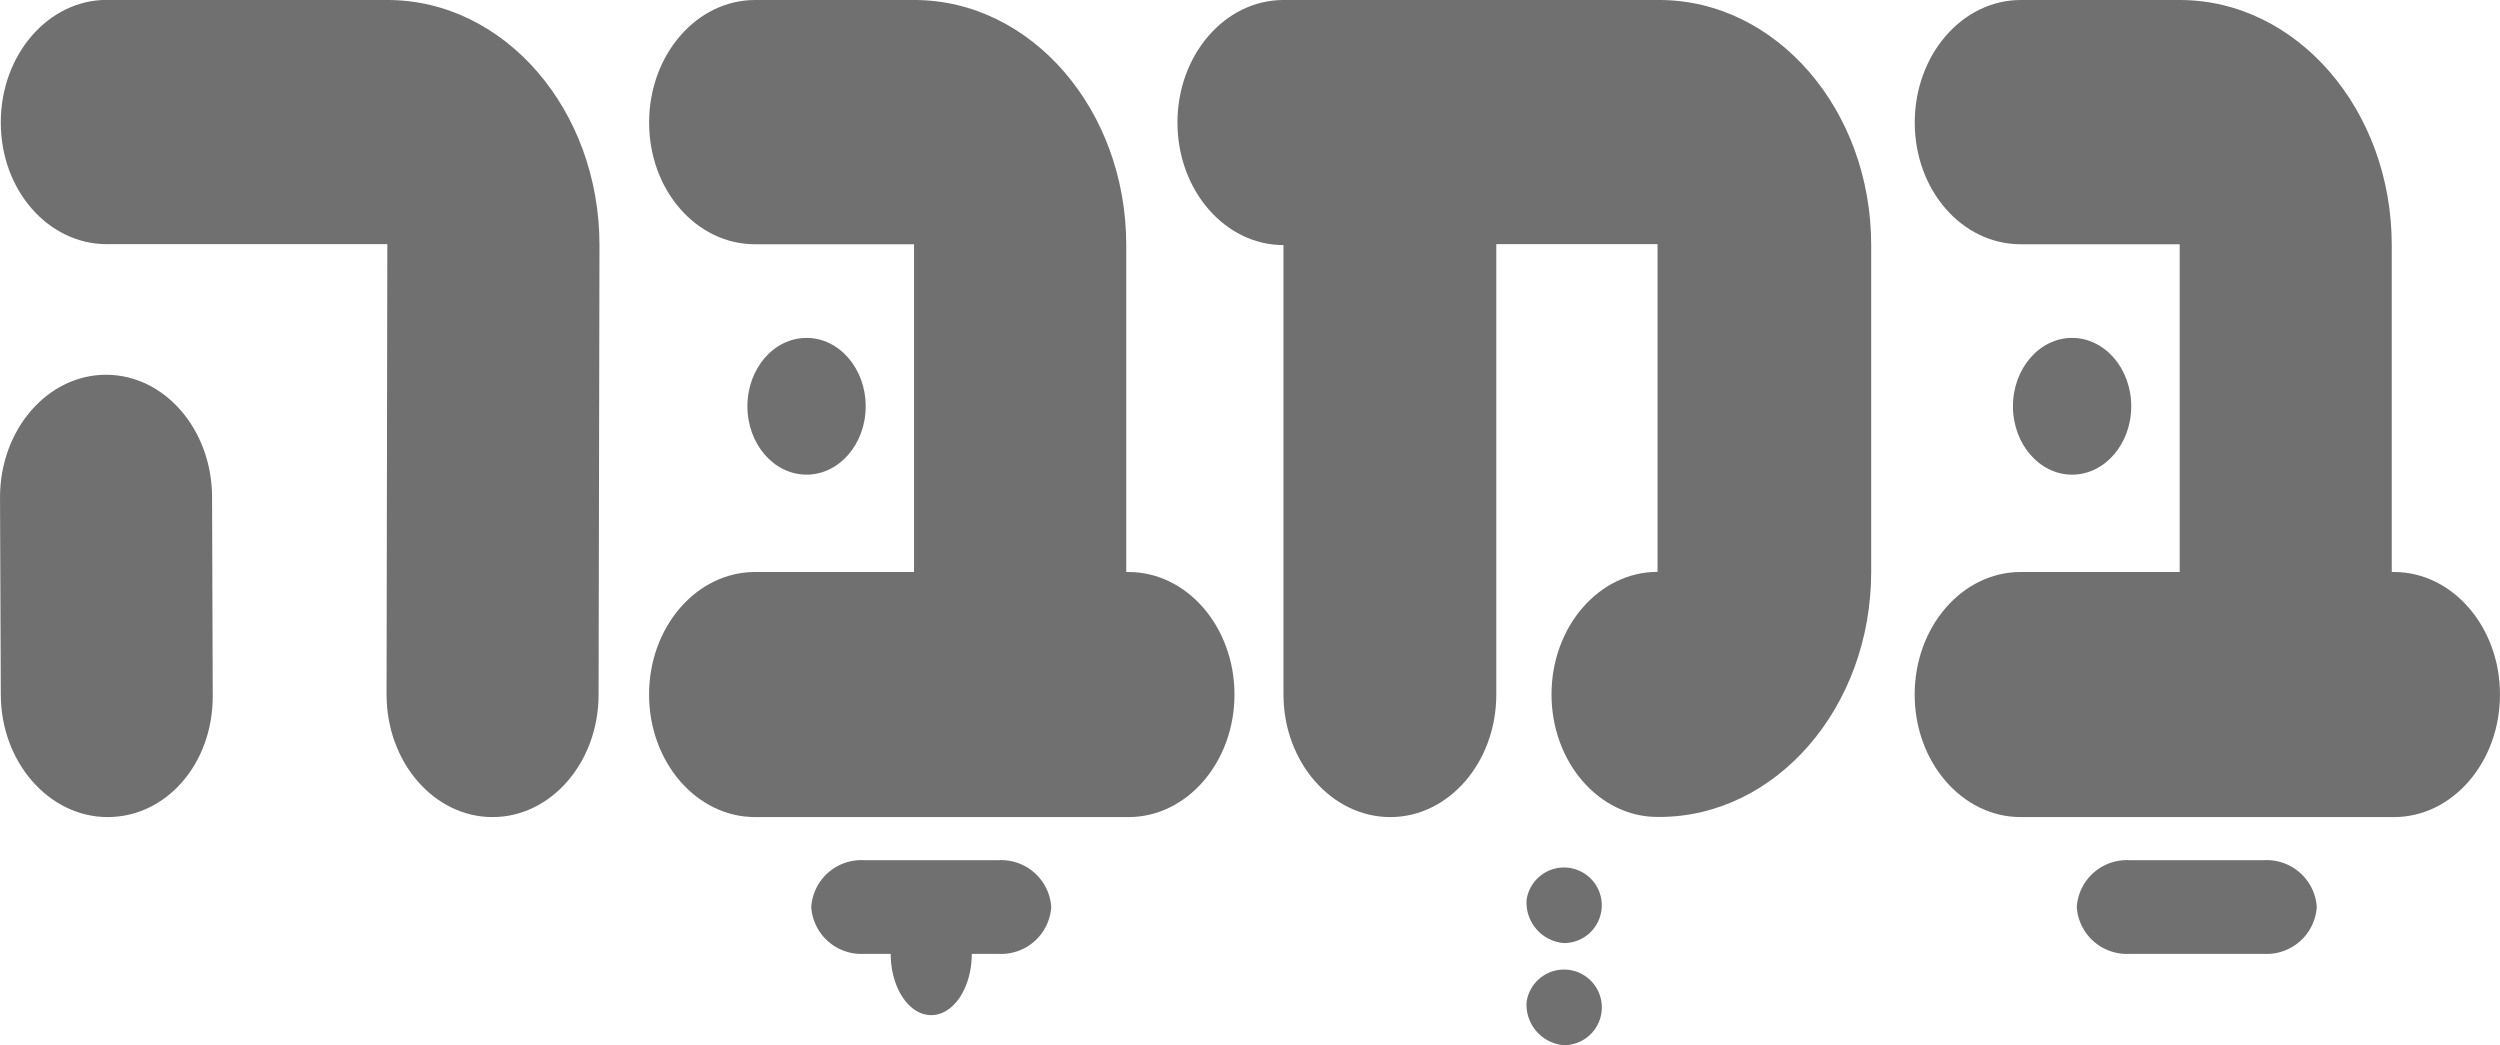 <svg xmlns="http://www.w3.org/2000/svg" width="96.535" height="40.358" viewBox="0 0 96.535 40.358"><defs><style>.a,.b{fill:#707070;}.a{fill-rule:evenodd;}</style></defs><path class="a" d="M836.7,1302.294c4.522,0,8.188,4.237,8.188,9.464v12.623l.085,0c2.261,0,4.094,2.119,4.094,4.732s-1.833,4.732-4.094,4.732H830.56c-2.261,0-4.094-2.118-4.094-4.732s1.833-4.732,4.094-4.732H836.7v-12.655h-6.139c-2.261,0-4.092-2.083-4.092-4.7s1.833-4.732,4.094-4.732Z" transform="translate(-752.533 -1302.294)"/><path class="a" d="M585.7,1311.722v17.391c0,2.614-1.833,4.732-4.094,4.732s-4.124-2.12-4.124-4.734l0-17.353c-2.261,0-4.094-2.119-4.094-4.732s1.833-4.732,4.094-4.732h14.506c4.522,0,8.188,4.237,8.188,9.464v12.618c0,5.227-3.666,9.464-8.188,9.464h-.062c-2.261,0-4.094-2.118-4.094-4.732s1.833-4.732,4.094-4.732v-12.655Z" transform="translate(-527.922 -1302.294)"/><path class="a" d="M184.358,1302.294c4.523,0,8.189,4.237,8.189,9.464l-.034,17.355c0,2.614-1.833,4.732-4.094,4.732s-4.094-2.118-4.094-4.732l.03-17.391H173.523c-2.261,0-4.094-2.083-4.094-4.7s1.833-4.732,4.094-4.732Z" transform="translate(-169.399 -1302.294)"/><path class="a" d="M177.376,1443.361c0,2.613-1.8,4.664-4.06,4.664s-4.124-2.121-4.124-4.734l-.03-7.614c0-2.613,1.833-4.732,4.094-4.732s4.094,2.119,4.094,4.732Z" transform="translate(-169.161 -1416.474)"/><ellipse class="b" cx="2.284" cy="2.64" rx="2.284" ry="2.64" transform="translate(77.728 13.048)"/><path class="a" d="M693.239,1598.033a1.459,1.459,0,1,1,1.444,1.669A1.569,1.569,0,0,1,693.239,1598.033Z" transform="translate(-634.291 -1563.286)"/><path class="a" d="M693.239,1633.089a1.46,1.46,0,1,1,1.444,1.67A1.569,1.569,0,0,1,693.239,1633.089Z" transform="translate(-634.291 -1594.4)"/><path class="a" d="M882.11,1599.408a1.939,1.939,0,0,1,2.047-1.808h5.174a1.939,1.939,0,0,1,2.047,1.808h0a1.939,1.939,0,0,1-2.047,1.808h-5.174a1.939,1.939,0,0,1-2.047-1.808Z" transform="translate(-801.918 -1564.384)"/><path class="a" d="M402.244,1302.294c4.522,0,8.188,4.237,8.188,9.464v12.623l.085,0c2.261,0,4.094,2.119,4.094,4.732s-1.833,4.732-4.094,4.732H396.1c-2.261,0-4.094-2.118-4.094-4.732s1.833-4.732,4.094-4.732h6.137v-12.655H396.1c-2.261,0-4.092-2.083-4.092-4.7s1.833-4.732,4.094-4.732Z" transform="translate(-366.943 -1302.294)"/><ellipse class="b" cx="2.284" cy="2.64" rx="2.284" ry="2.64" transform="translate(28.86 13.048)"/><path class="a" d="M453.852,1601.216c0,1.306-.7,2.366-1.565,2.366h0c-.864,0-1.565-1.059-1.565-2.366H449.7a1.939,1.939,0,0,1-2.047-1.808h0a1.939,1.939,0,0,1,2.047-1.808h5.174a1.939,1.939,0,0,1,2.047,1.808h0a1.939,1.939,0,0,1-2.047,1.808Z" transform="translate(-416.328 -1564.384)"/></svg>